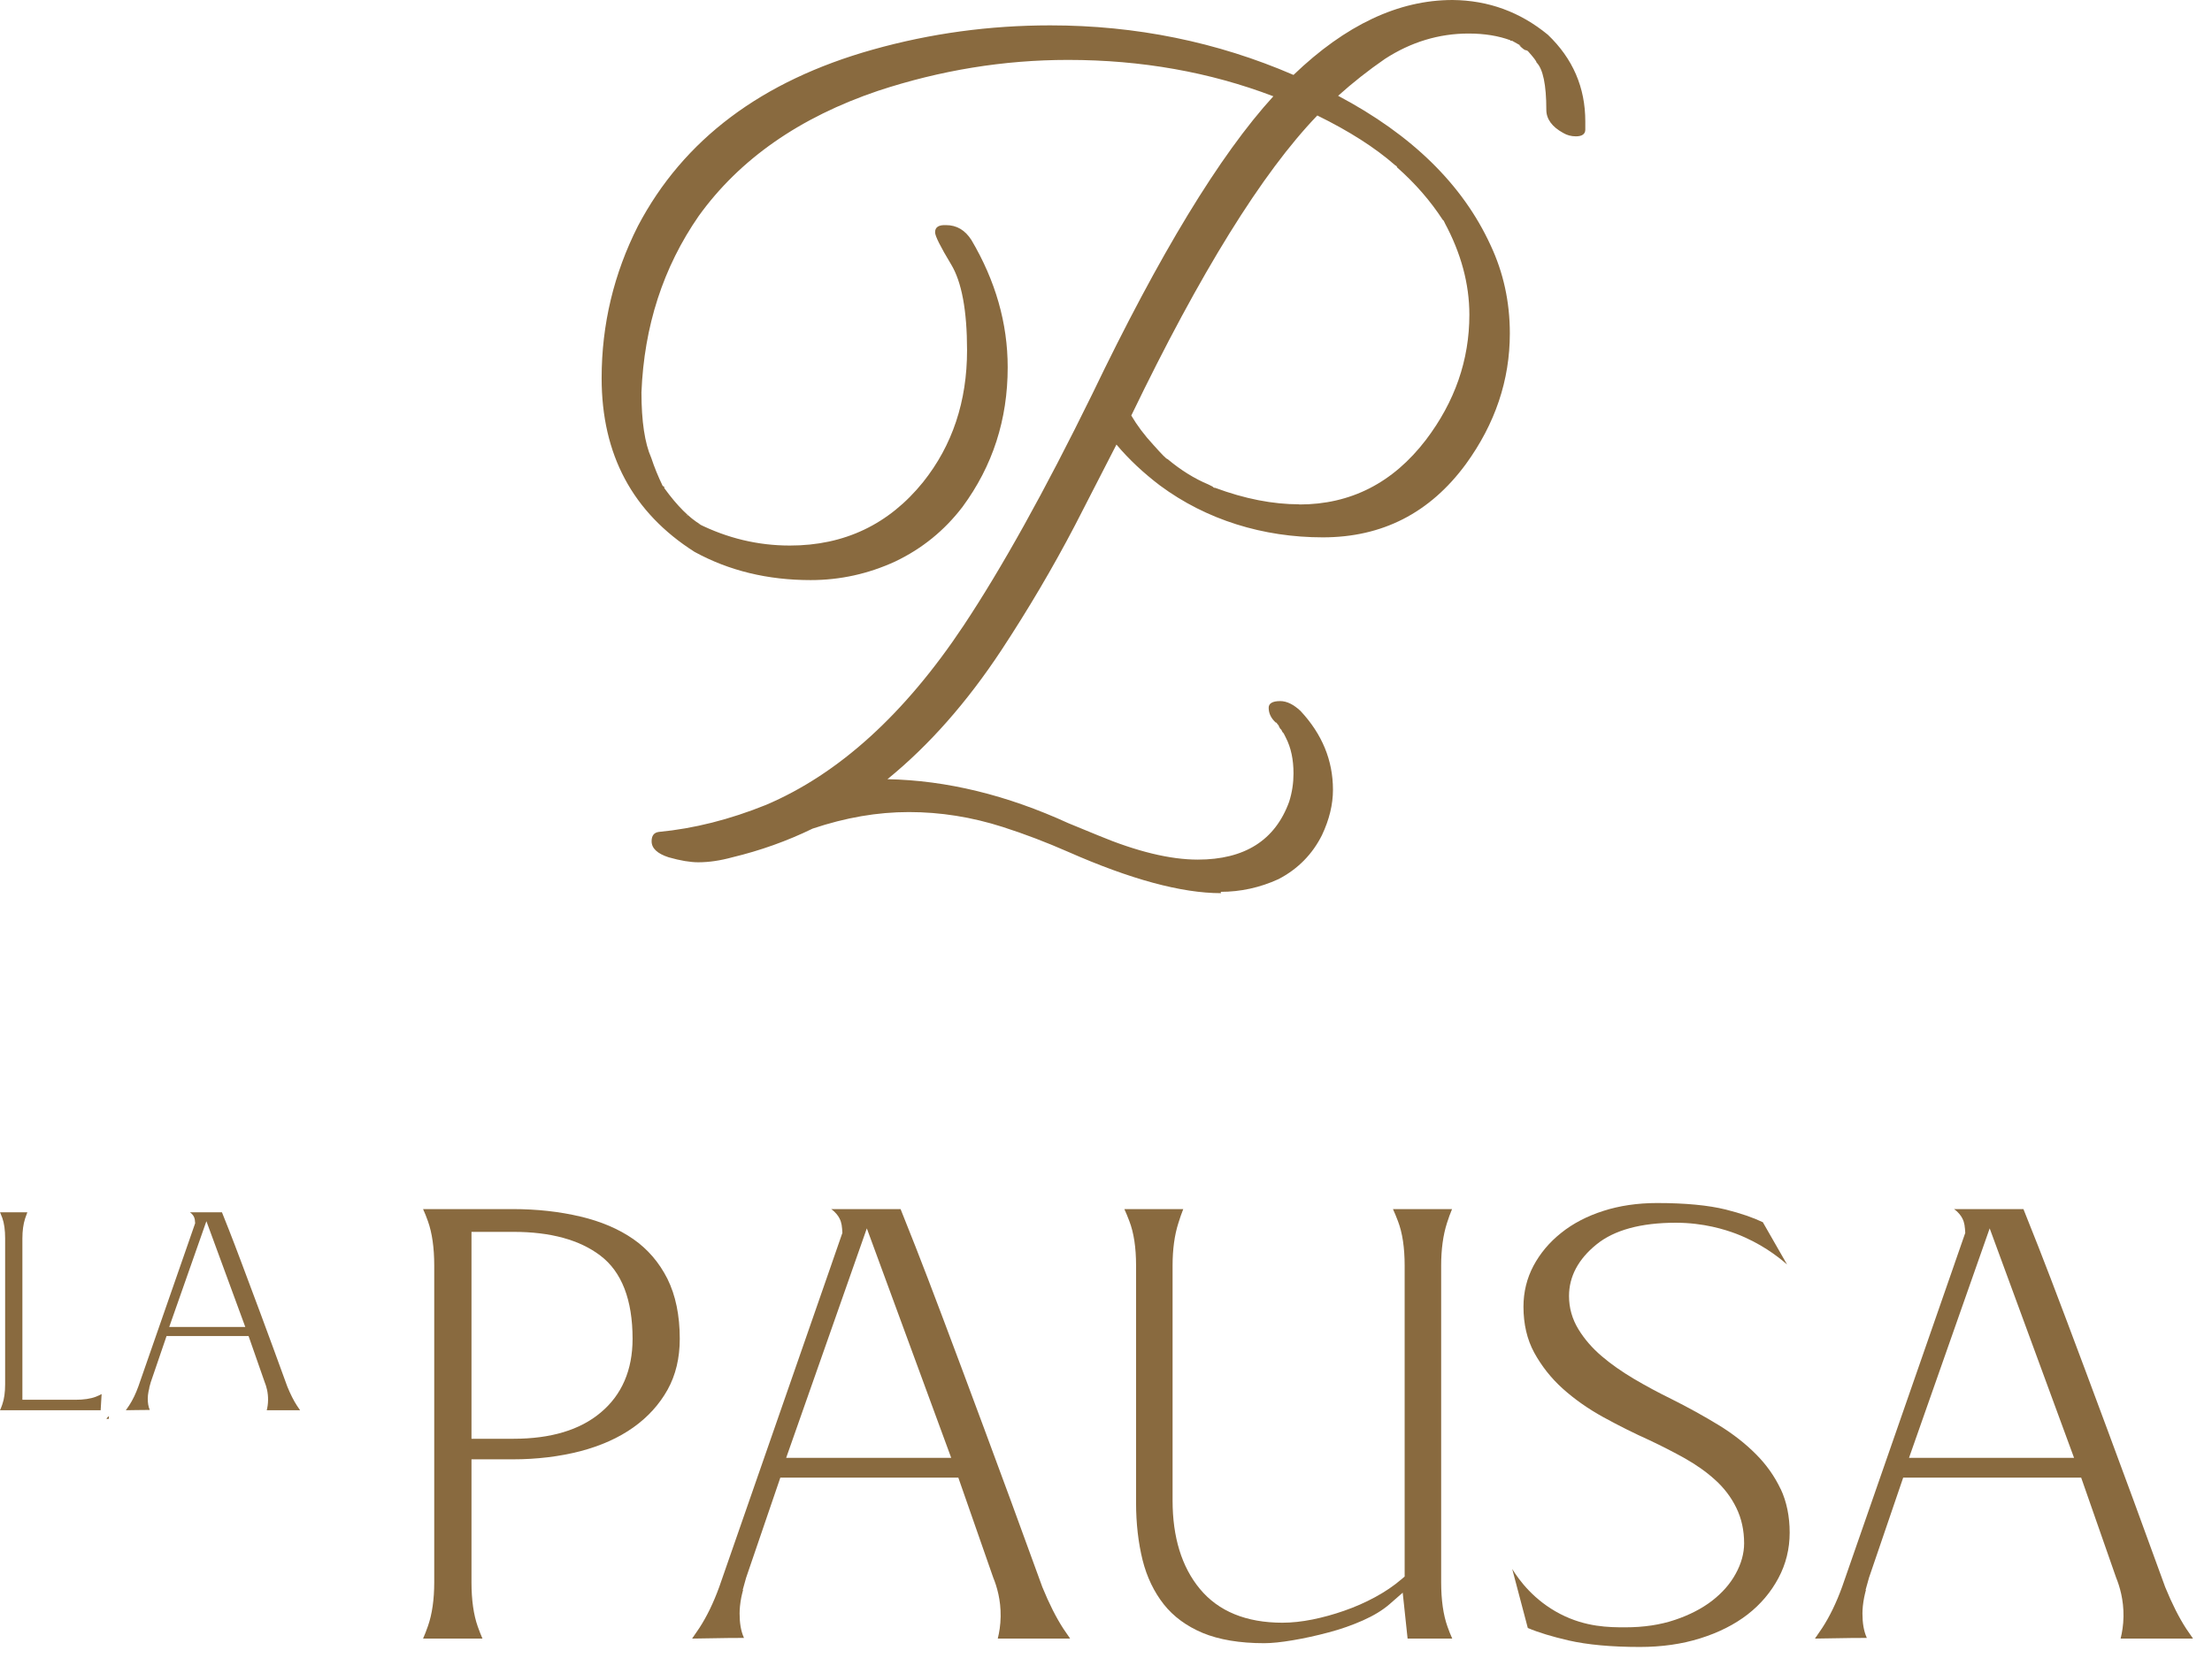 <svg width="81" height="61" viewBox="0 0 81 61" fill="none" xmlns="http://www.w3.org/2000/svg">
<path d="M3.515 51.147C3.316 51.223 3.067 51.26 2.753 51.26H0.82V45.347C0.82 45.075 0.853 44.833 0.917 44.63C0.945 44.542 0.973 44.465 1.001 44.395H0.002C0.03 44.457 0.056 44.524 0.084 44.6C0.154 44.796 0.188 45.048 0.188 45.347V50.692C0.188 50.983 0.154 51.232 0.084 51.431C0.056 51.511 0.03 51.581 0 51.643H3.686L3.721 51.05C3.657 51.086 3.588 51.118 3.514 51.147H3.515Z" fill="#896A3F"/>
<path d="M3.898 51.953H3.983L3.988 51.863L3.898 51.953Z" fill="#896A3F"/>
<path d="M10.989 51.643C10.954 51.593 10.916 51.539 10.877 51.48C10.756 51.294 10.636 51.058 10.521 50.776C10.141 49.732 9.816 48.843 9.541 48.106C9.267 47.368 9.035 46.747 8.845 46.245C8.657 45.744 8.503 45.342 8.383 45.037C8.283 44.784 8.198 44.569 8.128 44.395H6.956C7.038 44.452 7.079 44.516 7.098 44.553C7.135 44.626 7.14 44.693 7.146 44.796L6.967 45.311C6.962 45.325 6.958 45.337 6.953 45.352L5.068 50.768C4.97 51.039 4.857 51.273 4.731 51.465C4.689 51.529 4.648 51.589 4.609 51.643C4.742 51.641 4.869 51.64 4.989 51.637C5.14 51.634 5.305 51.632 5.485 51.632C5.485 51.629 5.482 51.626 5.481 51.623C5.433 51.512 5.411 51.38 5.411 51.22C5.411 51.14 5.42 51.05 5.439 50.952C5.447 50.912 5.457 50.868 5.47 50.821H5.464L5.521 50.616L6.099 48.926H9.102L9.692 50.614C9.751 50.759 9.821 50.988 9.816 51.271C9.815 51.416 9.793 51.542 9.768 51.643H10.989ZM6.197 48.593L7.558 44.72L8.982 48.593H6.197Z" fill="#896A3F"/>
<path d="M3.898 51.953H3.983L3.988 51.863L3.898 51.953Z" fill="#896A3F"/>
<path d="M39.187 60.005C39.11 59.897 39.029 59.779 38.944 59.651C38.681 59.249 38.421 58.735 38.171 58.124C37.347 55.859 36.642 53.931 36.044 52.33C35.45 50.73 34.947 49.383 34.535 48.292C34.126 47.205 33.792 46.334 33.532 45.672C33.316 45.121 33.13 44.656 32.978 44.277H30.436C30.614 44.402 30.702 44.541 30.743 44.622C30.824 44.78 30.834 44.926 30.847 45.148L30.459 46.266C30.449 46.297 30.439 46.324 30.429 46.354L26.34 58.107C26.127 58.695 25.881 59.201 25.607 59.62C25.516 59.758 25.428 59.887 25.344 60.005C25.631 60.002 25.908 59.998 26.168 59.992C26.495 59.985 26.853 59.981 27.245 59.981C27.245 59.975 27.238 59.968 27.235 59.961C27.13 59.721 27.083 59.434 27.083 59.087C27.083 58.914 27.103 58.719 27.143 58.506C27.16 58.418 27.184 58.324 27.211 58.222H27.197L27.322 57.776L28.575 54.11H35.092L36.371 57.773C36.5 58.087 36.652 58.584 36.642 59.198C36.638 59.512 36.591 59.785 36.537 60.005H39.187ZM28.788 53.387L31.742 44.983L34.832 53.387H28.788Z" fill="#896A3F"/>
<path d="M80.305 60.005C80.227 59.897 80.146 59.779 80.061 59.651C79.798 59.249 79.538 58.735 79.288 58.124C78.464 55.859 77.759 53.931 77.161 52.33C76.567 50.73 76.064 49.383 75.652 48.292C75.243 47.205 74.909 46.334 74.649 45.672C74.433 45.121 74.247 44.656 74.095 44.277H71.553C71.732 44.402 71.819 44.541 71.86 44.622C71.941 44.78 71.951 44.926 71.965 45.148L71.576 46.266C71.566 46.297 71.556 46.324 71.546 46.354L67.457 58.107C67.244 58.695 66.998 59.201 66.724 59.62C66.633 59.758 66.545 59.887 66.461 60.005C66.748 60.002 67.025 59.998 67.285 59.992C67.612 59.985 67.97 59.981 68.362 59.981C68.362 59.975 68.355 59.968 68.352 59.961C68.247 59.721 68.2 59.434 68.2 59.087C68.2 58.914 68.22 58.719 68.261 58.506C68.278 58.418 68.301 58.324 68.328 58.222H68.315L68.44 57.776L69.692 54.11H76.209L77.489 57.773C77.617 58.087 77.769 58.584 77.759 59.198C77.755 59.512 77.708 59.785 77.654 60.005H80.305ZM69.905 53.387L72.859 44.983L75.949 53.387H69.905Z" fill="#896A3F"/>
<path d="M24.44 46.83C24.139 46.232 23.721 45.746 23.194 45.378C22.654 45.003 22.002 44.726 21.256 44.551C20.489 44.368 19.655 44.277 18.774 44.277H15.492C15.553 44.412 15.614 44.558 15.671 44.723C15.823 45.148 15.901 45.696 15.901 46.344V57.942C15.901 58.573 15.823 59.114 15.671 59.546C15.61 59.718 15.553 59.87 15.492 60.005H17.667C17.609 59.873 17.552 59.725 17.494 59.563C17.343 59.137 17.265 58.594 17.265 57.942V53.441H18.774C19.655 53.441 20.486 53.34 21.249 53.144C21.995 52.948 22.65 52.658 23.191 52.273C23.724 51.895 24.146 51.429 24.447 50.889C24.744 50.355 24.892 49.73 24.892 49.028C24.892 48.17 24.74 47.434 24.44 46.83ZM21.995 51.729C21.239 52.367 20.165 52.688 18.805 52.688H17.265V45.111H18.805C20.159 45.111 21.229 45.405 21.982 45.979C22.768 46.573 23.164 47.6 23.164 49.028C23.164 50.169 22.772 51.081 21.995 51.729Z" fill="#896A3F"/>
<path d="M53.003 59.563C52.851 59.137 52.773 58.59 52.773 57.942V46.344C52.773 45.753 52.844 45.23 52.986 44.787C53.044 44.602 53.108 44.429 53.172 44.277H51.008C51.068 44.409 51.129 44.554 51.19 44.716C51.355 45.145 51.436 45.692 51.436 46.344V57.733L51.318 57.834C51.038 58.074 50.714 58.293 50.352 58.489C49.991 58.685 49.613 58.85 49.225 58.985C48.84 59.12 48.448 59.228 48.063 59.306C47.672 59.384 47.3 59.424 46.962 59.424C45.632 59.424 44.616 59.006 43.937 58.185C43.272 57.382 42.938 56.291 42.938 54.95V46.344C42.938 45.753 43.009 45.23 43.151 44.787C43.208 44.598 43.269 44.429 43.329 44.277H41.172C41.233 44.409 41.293 44.554 41.354 44.716C41.52 45.145 41.601 45.692 41.601 46.344V55.035C41.601 55.784 41.682 56.493 41.84 57.132C41.996 57.753 42.259 58.297 42.617 58.752C42.971 59.198 43.448 59.549 44.035 59.796C44.633 60.045 45.392 60.174 46.294 60.174C46.571 60.174 46.922 60.137 47.341 60.066C47.766 59.995 48.209 59.897 48.651 59.779C49.09 59.664 49.515 59.515 49.914 59.337C50.302 59.164 50.626 58.968 50.879 58.749L51.365 58.324L51.544 60.005H53.179C53.118 59.873 53.06 59.725 53.003 59.563Z" fill="#896A3F"/>
<path d="M65.204 54.529C64.984 54.063 64.681 53.634 64.299 53.252C63.914 52.864 63.455 52.506 62.938 52.189C62.401 51.861 61.814 51.537 61.193 51.226C60.73 51 60.274 50.754 59.842 50.5C59.403 50.24 59.001 49.96 58.66 49.67C58.302 49.366 58.015 49.032 57.799 48.677C57.57 48.302 57.455 47.894 57.455 47.462C57.455 46.749 57.793 46.111 58.461 45.571C59.109 45.044 60.089 44.777 61.365 44.777C62.385 44.777 63.171 45.027 63.58 45.182C64.451 45.517 65.072 45.983 65.44 46.307L64.552 44.757C64.188 44.585 63.735 44.429 63.195 44.294C62.56 44.136 61.713 44.055 60.679 44.055C59.967 44.055 59.302 44.153 58.708 44.345C58.117 44.534 57.597 44.804 57.168 45.149C56.739 45.49 56.398 45.895 56.152 46.357C55.912 46.81 55.787 47.313 55.787 47.853C55.787 48.485 55.919 49.052 56.179 49.531C56.449 50.024 56.8 50.47 57.225 50.852C57.657 51.24 58.157 51.591 58.708 51.895C59.275 52.206 59.846 52.492 60.413 52.746C60.862 52.959 61.291 53.178 61.696 53.404C62.114 53.641 62.489 53.904 62.803 54.191C63.134 54.488 63.394 54.832 63.58 55.214C63.772 55.606 63.867 56.041 63.867 56.517C63.867 56.885 63.762 57.264 63.556 57.635C63.357 58 63.067 58.331 62.692 58.621C62.324 58.904 61.868 59.141 61.334 59.32C60.798 59.502 60.187 59.593 59.511 59.593C58.924 59.593 58.069 59.587 57.134 59.104C56.172 58.607 55.628 57.868 55.375 57.456C55.564 58.175 55.757 58.898 55.946 59.617C56.334 59.782 56.837 59.934 57.438 60.073C58.13 60.231 59.008 60.312 60.051 60.312C60.845 60.312 61.588 60.208 62.263 59.995C62.932 59.786 63.516 59.492 63.995 59.121C64.471 58.752 64.849 58.303 65.123 57.79C65.396 57.28 65.535 56.72 65.535 56.126C65.535 55.531 65.423 54.988 65.207 54.529H65.204Z" fill="#896A3F"/>
<path d="M44.713 32.708C43.261 32.708 41.395 32.2 39.108 31.192C38.315 30.844 37.516 30.538 36.711 30.281C35.583 29.921 34.442 29.738 33.284 29.738C32.125 29.738 30.966 29.939 29.759 30.343C28.819 30.801 27.837 31.149 26.819 31.394C26.374 31.516 25.959 31.577 25.569 31.577C25.276 31.577 24.91 31.516 24.483 31.394C24.068 31.259 23.861 31.064 23.861 30.807C23.861 30.605 23.946 30.489 24.123 30.465C25.41 30.343 26.721 30.012 28.051 29.475C30.71 28.344 33.125 26.156 35.284 22.911C36.681 20.809 38.254 17.985 39.998 14.429C42.456 9.314 44.664 5.677 46.628 3.526C44.304 2.64 41.798 2.194 39.108 2.194C36.754 2.194 34.436 2.573 32.155 3.325C29.283 4.296 27.087 5.824 25.587 7.908C24.282 9.79 23.586 11.948 23.489 14.368C23.489 15.431 23.611 16.232 23.849 16.769C23.959 17.105 24.099 17.448 24.27 17.802C24.312 17.802 24.331 17.827 24.331 17.882C24.8 18.529 25.245 18.969 25.66 19.214L25.556 19.171C26.63 19.709 27.752 19.978 28.923 19.978C30.923 19.978 32.552 19.202 33.802 17.655C34.875 16.311 35.412 14.698 35.412 12.828C35.412 11.373 35.217 10.322 34.827 9.68C34.436 9.032 34.241 8.641 34.241 8.507C34.241 8.317 34.375 8.232 34.644 8.244C35.034 8.244 35.339 8.427 35.571 8.788C36.455 10.285 36.9 11.838 36.9 13.451C36.9 15.364 36.351 17.063 35.247 18.56C34.589 19.422 33.772 20.088 32.79 20.558C31.796 21.017 30.759 21.243 29.685 21.243C28.112 21.243 26.697 20.901 25.434 20.21C23.166 18.768 22.031 16.647 22.031 13.848C22.031 11.88 22.477 10.023 23.361 8.275C25.026 5.109 27.892 2.958 31.966 1.815C34.077 1.222 36.242 0.929 38.455 0.929C41.596 0.929 44.566 1.534 47.366 2.744C49.275 0.911 51.214 0 53.19 0C54.508 0.012 55.666 0.44 56.679 1.271C57.594 2.145 58.051 3.202 58.051 4.443V4.748C58.051 4.907 57.935 4.993 57.709 4.993C57.533 4.993 57.38 4.95 57.246 4.871C56.831 4.645 56.624 4.357 56.624 4.021C56.624 3.105 56.502 2.524 56.264 2.286C56.264 2.243 56.16 2.108 55.959 1.882C55.947 1.87 55.935 1.858 55.916 1.852C55.904 1.846 55.892 1.839 55.874 1.839C55.831 1.839 55.752 1.778 55.63 1.656L55.691 1.674L55.367 1.491H55.307V1.473C54.873 1.314 54.367 1.228 53.776 1.228C52.69 1.228 51.666 1.54 50.714 2.157C50.11 2.573 49.537 3.025 49 3.508C51.702 4.938 53.562 6.759 54.581 8.977C55.05 9.974 55.288 11.049 55.288 12.21C55.288 13.921 54.752 15.517 53.678 16.995C52.361 18.786 50.617 19.678 48.439 19.678C46.262 19.678 44.182 19.043 42.475 17.778C41.871 17.319 41.34 16.824 40.883 16.28L39.37 19.226C38.553 20.791 37.65 22.318 36.669 23.81C35.406 25.722 34.016 27.299 32.497 28.534C34.662 28.576 36.87 29.114 39.126 30.147L40.212 30.593C41.633 31.186 42.853 31.479 43.859 31.479C45.579 31.479 46.695 30.77 47.207 29.359C47.317 29.01 47.366 28.668 47.366 28.326C47.366 27.812 47.274 27.379 47.085 27.012C47.061 26.957 47.036 26.92 47.024 26.89C47.012 26.865 47 26.841 46.982 26.829C46.969 26.816 46.957 26.804 46.951 26.786C46.945 26.774 46.933 26.755 46.921 26.725C46.908 26.712 46.896 26.7 46.878 26.682C46.853 26.639 46.829 26.602 46.817 26.56C46.774 26.517 46.756 26.492 46.756 26.48L46.738 26.462H46.719C46.542 26.303 46.457 26.12 46.457 25.918C46.457 25.759 46.597 25.674 46.878 25.674C47.122 25.674 47.366 25.796 47.622 26.034C48.415 26.884 48.811 27.843 48.811 28.925C48.811 29.462 48.677 30.012 48.409 30.581C48.061 31.278 47.531 31.822 46.817 32.194C46.134 32.506 45.426 32.659 44.701 32.659L44.713 32.708ZM24.318 17.869V17.851H24.3L24.318 17.869ZM25.166 18.878L25.148 18.859V18.878H25.166ZM47.579 18.474C49.458 18.474 51.007 17.686 52.214 16.109C53.276 14.71 53.806 13.182 53.806 11.526C53.806 10.395 53.501 9.271 52.898 8.152C52.898 8.14 52.898 8.128 52.885 8.122C52.879 8.116 52.873 8.104 52.873 8.091C52.861 8.079 52.849 8.067 52.83 8.049C52.385 7.364 51.83 6.722 51.159 6.13C51.159 6.117 51.153 6.105 51.141 6.087C51.129 6.075 51.104 6.062 51.08 6.044C50.354 5.408 49.409 4.803 48.238 4.229C46.225 6.319 43.95 9.98 41.426 15.217C41.639 15.578 41.907 15.938 42.231 16.287C42.542 16.635 42.712 16.812 42.755 16.812C43.237 17.215 43.737 17.527 44.249 17.741C44.304 17.765 44.341 17.79 44.371 17.802C44.396 17.814 44.42 17.827 44.432 17.845C44.444 17.857 44.457 17.863 44.463 17.863H44.493C45.579 18.267 46.61 18.468 47.579 18.468V18.474Z" fill="#896A3F"/>
</svg>
